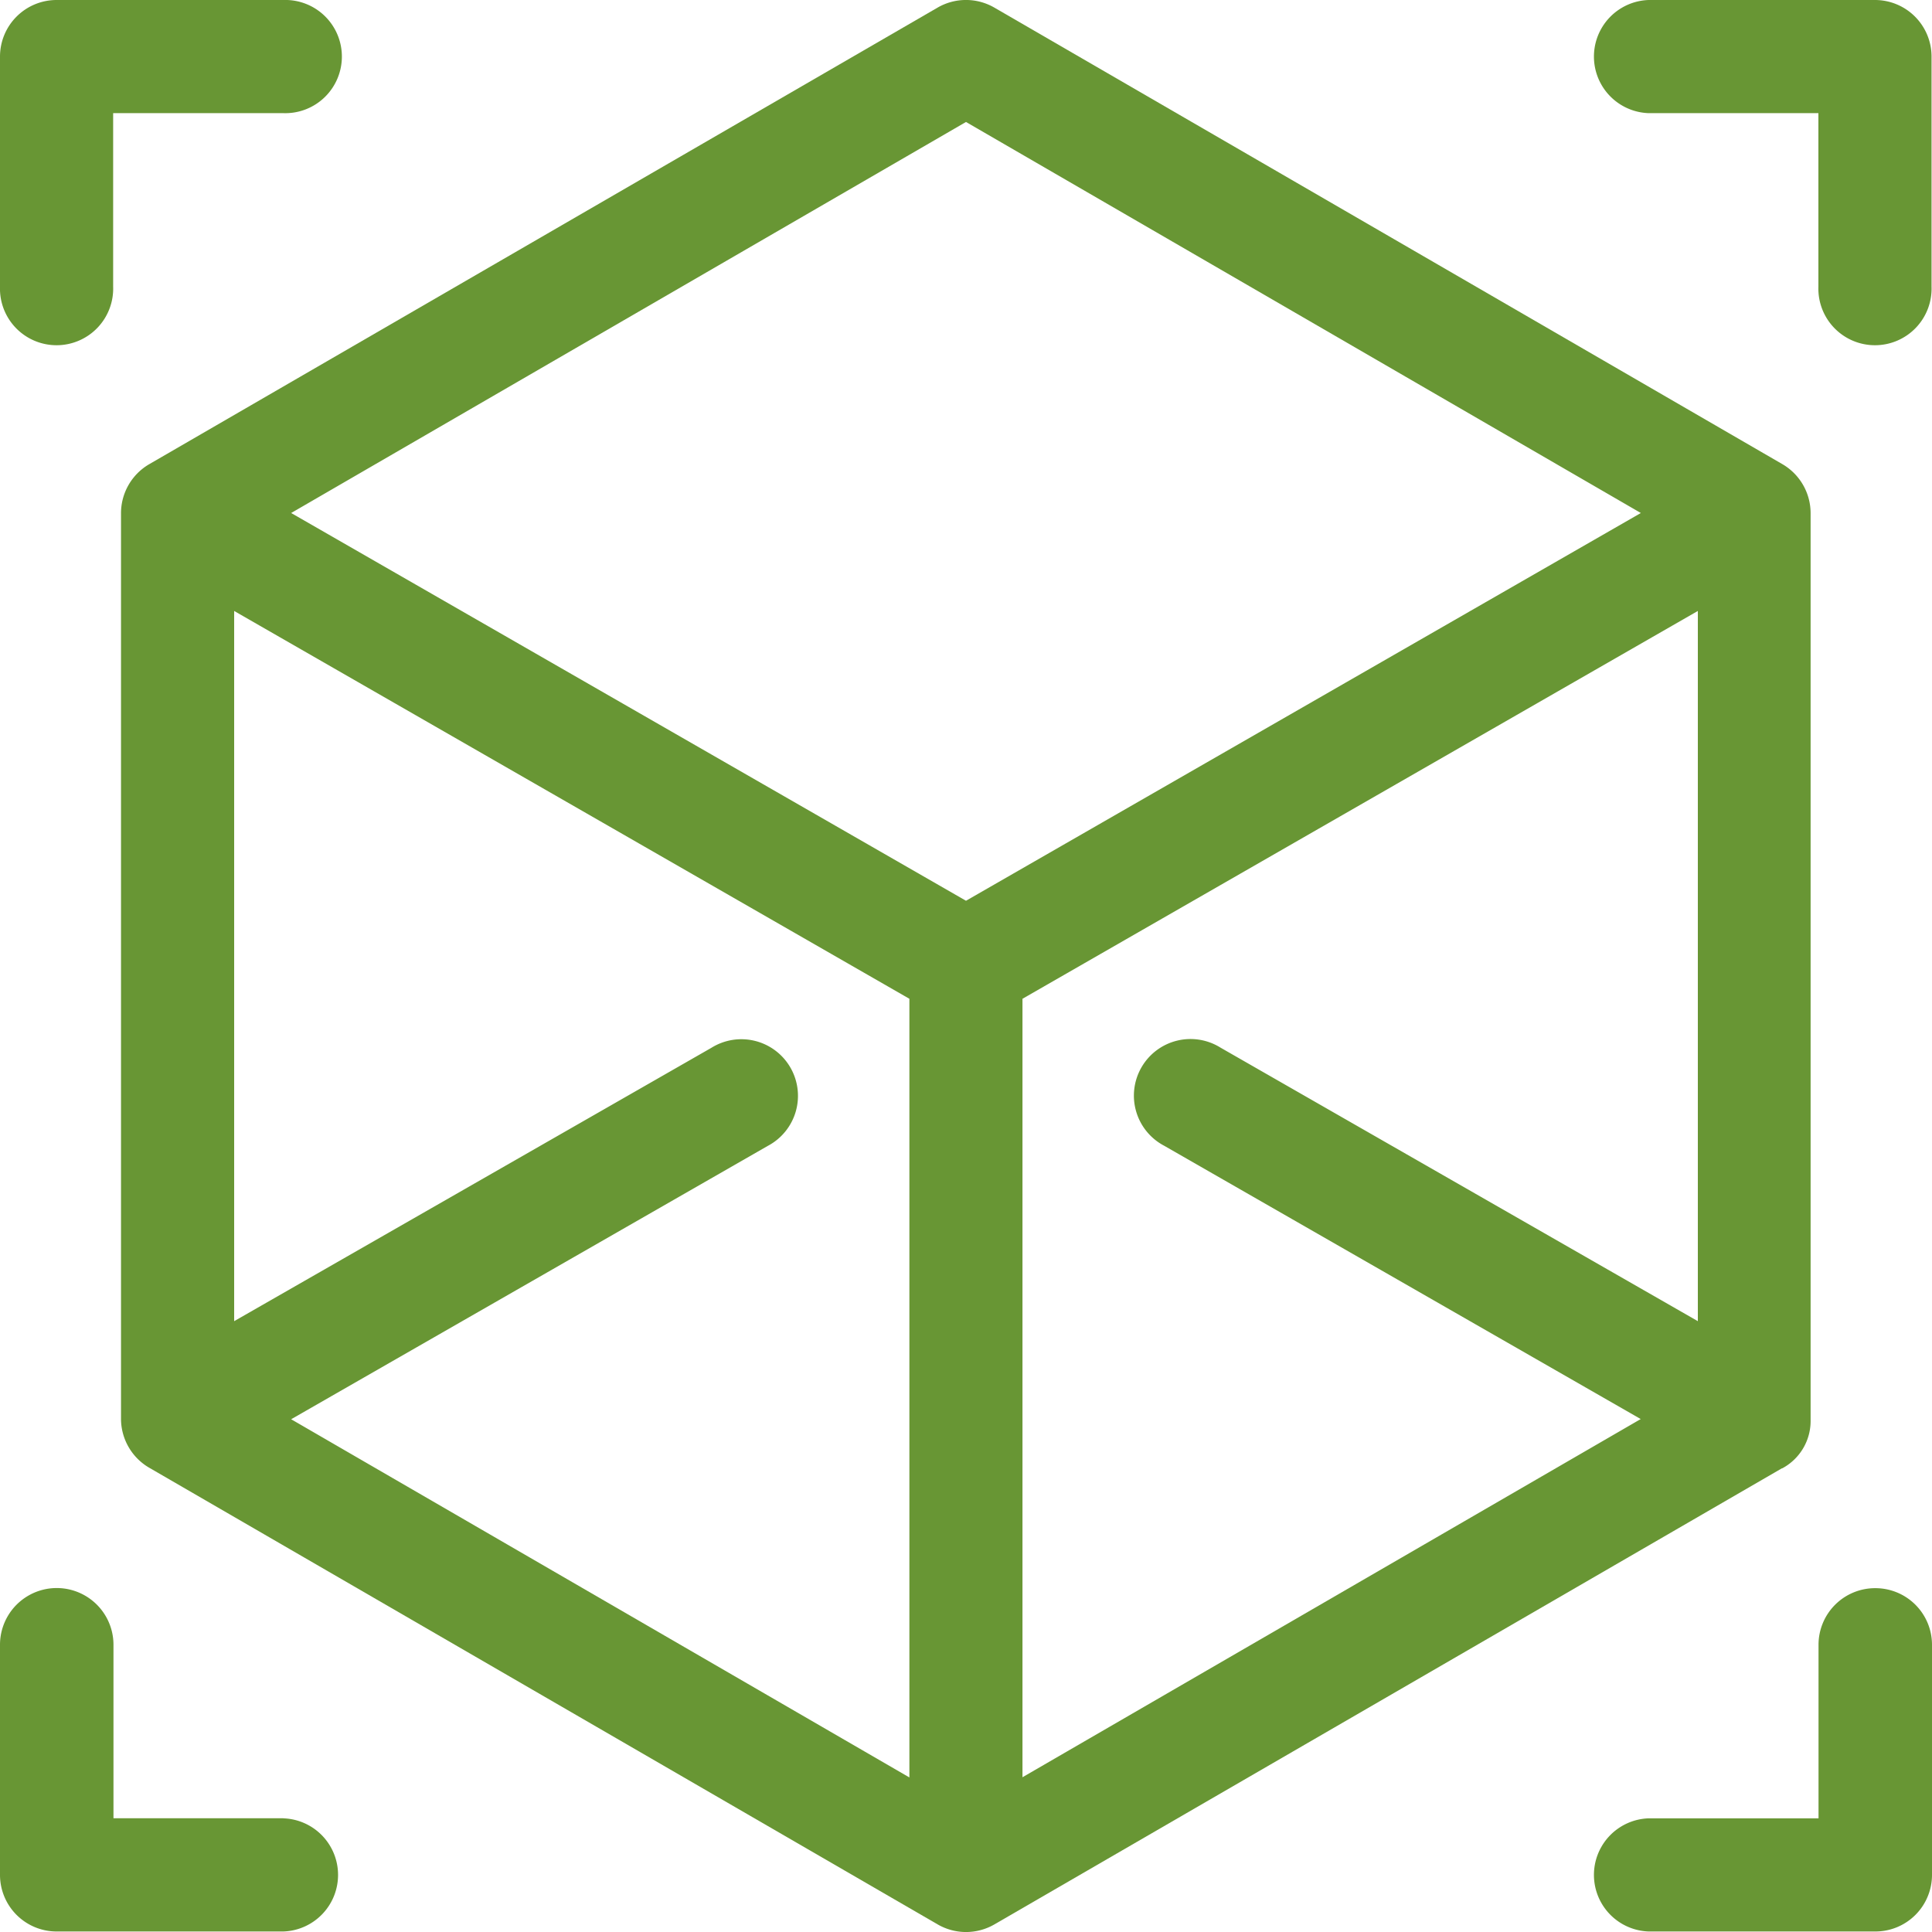 <svg xmlns="http://www.w3.org/2000/svg" xmlns:xlink="http://www.w3.org/1999/xlink" width="30" height="30" viewBox="0 0 30 30">
  <defs>
    <clipPath id="clip-path">
      <rect id="Rectangle_128" data-name="Rectangle 128" width="30" height="30" transform="translate(99 3086)" fill="#689634" stroke="#707070" stroke-width="1"/>
    </clipPath>
  </defs>
  <g id="Mask_Group_12" data-name="Mask Group 12" transform="translate(-99 -3086)" clip-path="url(#clip-path)">
    <g id="cube" transform="translate(99 3086)">
      <g id="Group_305" data-name="Group 305">
        <g id="Group_304" data-name="Group 304">
          <path id="Path_251" data-name="Path 251" d="M4.4,0H.883A.879.879,0,0,0,0,.879V4.452a.879.879,0,1,0,1.757,0V1.757H4.4A.879.879,0,1,0,4.4,0Z" fill="#689634"/>
        </g>
      </g>
      <g id="Group_307" data-name="Group 307">
        <g id="Group_306" data-name="Group 306">
          <path id="Path_252" data-name="Path 252" d="M29.117,0H25.6a.879.879,0,0,0,0,1.757h2.636V4.452a.879.879,0,1,0,1.757,0V.879A.879.879,0,0,0,29.117,0Z" fill="#689634"/>
        </g>
      </g>
      <g id="Group_309" data-name="Group 309">
        <g id="Group_308" data-name="Group 308">
          <path id="Path_253" data-name="Path 253" d="M4.4,28.234H1.762V25.54A.879.879,0,0,0,0,25.54v3.573a.879.879,0,0,0,.879.879H4.4a.879.879,0,0,0,0-1.757Z" fill="#689634"/>
        </g>
      </g>
      <g id="Group_311" data-name="Group 311">
        <g id="Group_310" data-name="Group 310">
          <path id="Path_254" data-name="Path 254" d="M29.117,24.661a.879.879,0,0,0-.879.879v2.695H25.6a.879.879,0,0,0,0,1.757h3.515A.879.879,0,0,0,30,29.113V25.54A.879.879,0,0,0,29.117,24.661Z" fill="#689634"/>
        </g>
      </g>
      <g id="Group_313" data-name="Group 313">
        <g id="Group_312" data-name="Group 312">
          <path id="Path_255" data-name="Path 255" d="M27.678,7.208,15.44.118a.879.879,0,0,0-.881,0L2.317,7.208a.881.881,0,0,0-.438.76s0,0,0,.005V22.031a.881.881,0,0,0,.447.765L14.56,29.882a.879.879,0,0,0,.881,0L27.669,22.8l.006,0a.834.834,0,0,0,.44-.751s0-.007,0-.01V7.973s0,0,0-.005A.881.881,0,0,0,27.678,7.208ZM14.121,27.6l-9.6-5.562,7.4-4.244a.879.879,0,1,0-.874-1.524L3.636,20.515V9.487l10.485,6.022ZM15,13.987,4.521,7.966,15,1.894,25.479,7.966Zm11.364,6.528-7.413-4.248a.879.879,0,1,0-.874,1.524l7.4,4.244-9.6,5.562V15.509L26.364,9.487V20.515Z" fill="#689634"/>
        </g>
      </g>
    </g>
  </g>
</svg>
